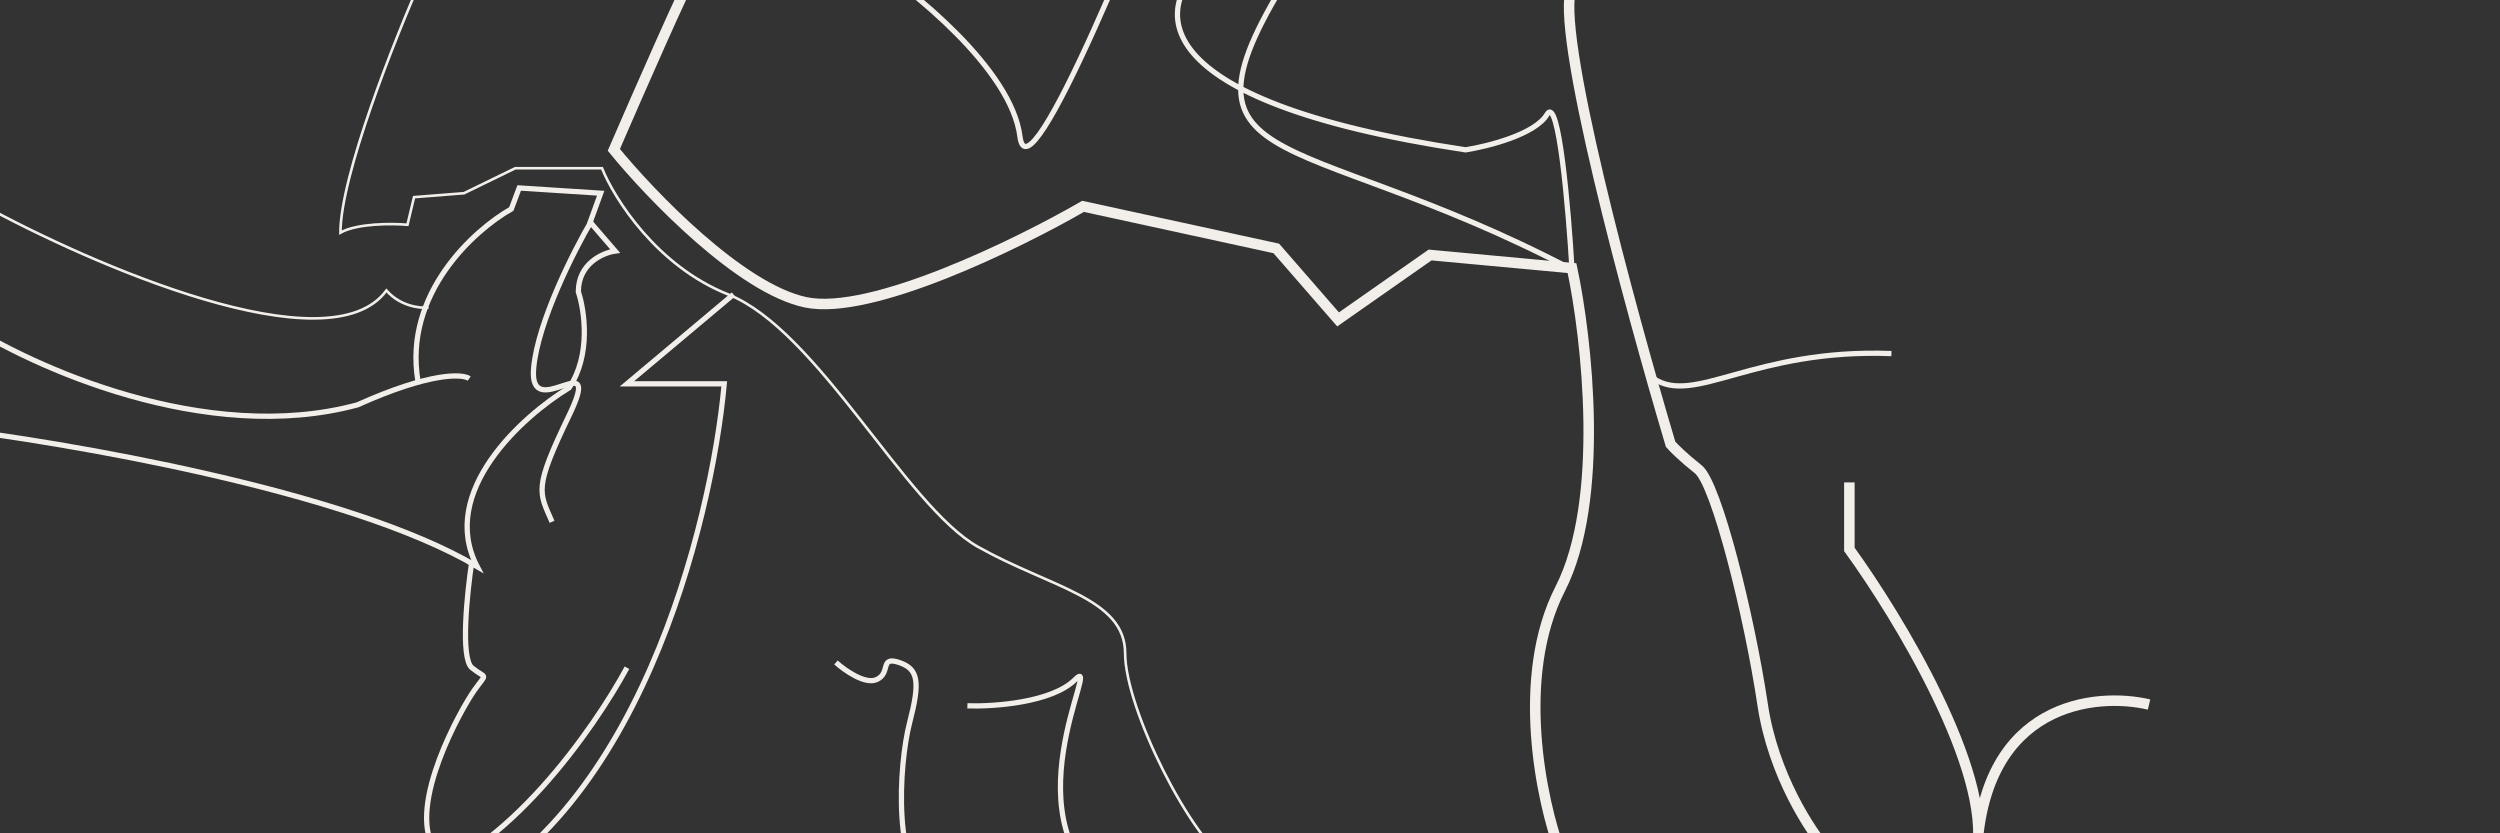 <?xml version="1.0" encoding="UTF-8"?> <svg xmlns="http://www.w3.org/2000/svg" width="951" height="317" viewBox="0 0 951 317" fill="none"><rect x="0" y="0" width="951" height="317" fill="#333333" stroke="none"/> <g clip-path="url(#clip0_1531_49)"> <path d="M263.5 -9.5C261.5 -7.1 242.667 35.833 233.5 57C247.5 74.167 281.7 109.8 306.5 115C331.3 120.2 387.167 92.833 412 78.5L485.5 94.5L509 121.5L544 97L598 102C603.667 128.667 610.7 190.4 593.5 224C576.3 257.6 586.333 304.667 593.5 324H695.5C688.833 316.5 674.5 294.8 670.5 268C665.5 234.5 653 184 646 178.5C640.4 174.1 636.667 170.333 635.5 169C620 117 590.8 9.4 598 -5M703.5 183.5V209C722 234.5 757.6 293.2 752 324C754.8 267.6 796.833 263.167 817.5 268" stroke="#F2EEEA" stroke-width="4"></path> <path d="M719.5 134.5C667 132.5 644.6 154.4 629 144" stroke="#F2EEEA" stroke-width="2"></path> <path d="M160.5 -8.5C150.167 14.833 129.5 66.9 129.5 88.5C135.9 84.9 149.167 85 155 85.5L157.5 75L176.5 73.5L196 64H229C233.667 75.5 249.8 101.2 277 112C311 125.5 344.5 192.5 372 208C399.5 223.5 428 227.5 428 248.5C428 269.5 453 319.5 469 329.5M163 117C159.833 117.333 152.2 116.5 147 110.5C125.4 140.1 35 100.833 -7.5 77.5" stroke="#F2EEEA"></path> <path d="M178.5 144C175.833 142.167 163.6 141.6 136 154C78.4 169.6 12 139.5 -14 122.5" stroke="#F2EEEA" stroke-width="2"></path> <path d="M159 145C153.4 111.8 180.333 87.5 194.5 79.5L197.5 71.5L228.5 73.5L224.5 84.5L234 95.5C229.333 96.167 220 100.2 220 111C222.333 118 224.9 135.1 216.5 147.5C198.667 158.333 166.7 187.1 181.5 215.5C133.1 186.7 25 168.167 -23 162.5" stroke="#F2EEEA" stroke-width="2"></path> <path d="M279 112L238.5 146H275.5C270.667 199.5 242.1 314.1 166.5 344.5M368 268.5C378 268.833 400.2 267.3 409 258.5C420 247.5 380.5 314.5 425.5 341.5M318 252C321.333 255 329.1 260.5 333.5 258.5C339 256 334.5 249.5 342 252C349.5 254.5 350 259.5 346 275C342 290.5 339 333 356 341.5M238.5 254C226 277.167 192.1 325.6 156.5 334M179.5 213.5C177.667 225.5 175.1 250.4 179.5 254C185 258.5 185.5 255.5 180.5 262.5C175.5 269.5 155 306 165 322.5" stroke="#F2EEEA" stroke-width="2"></path> <path d="M225 84C218.333 95.333 204.6 122.4 203 140C201 162 230 130 216.5 158C203 186 205 187 210 198.5" stroke="#F2EEEA" stroke-width="2"></path> <path d="M328.5 -16C347 -4 384.8 26.4 388 52C391.2 77.6 436.667 -34.667 459 -94M458.5 -14C439.5 1.833 432.7 38.2 557.5 57C566 55.667 584.1 51.1 588.5 43.5C592.9 35.9 596.667 79.667 598 102.5C489.6 45.7 439.5 69 494.5 -16" stroke="#F2EEEA" stroke-width="2"></path> </g> <defs> <clipPath id="clip0_1531_49"> <rect width="951" height="317" fill="white"></rect> </clipPath> </defs> </svg> 